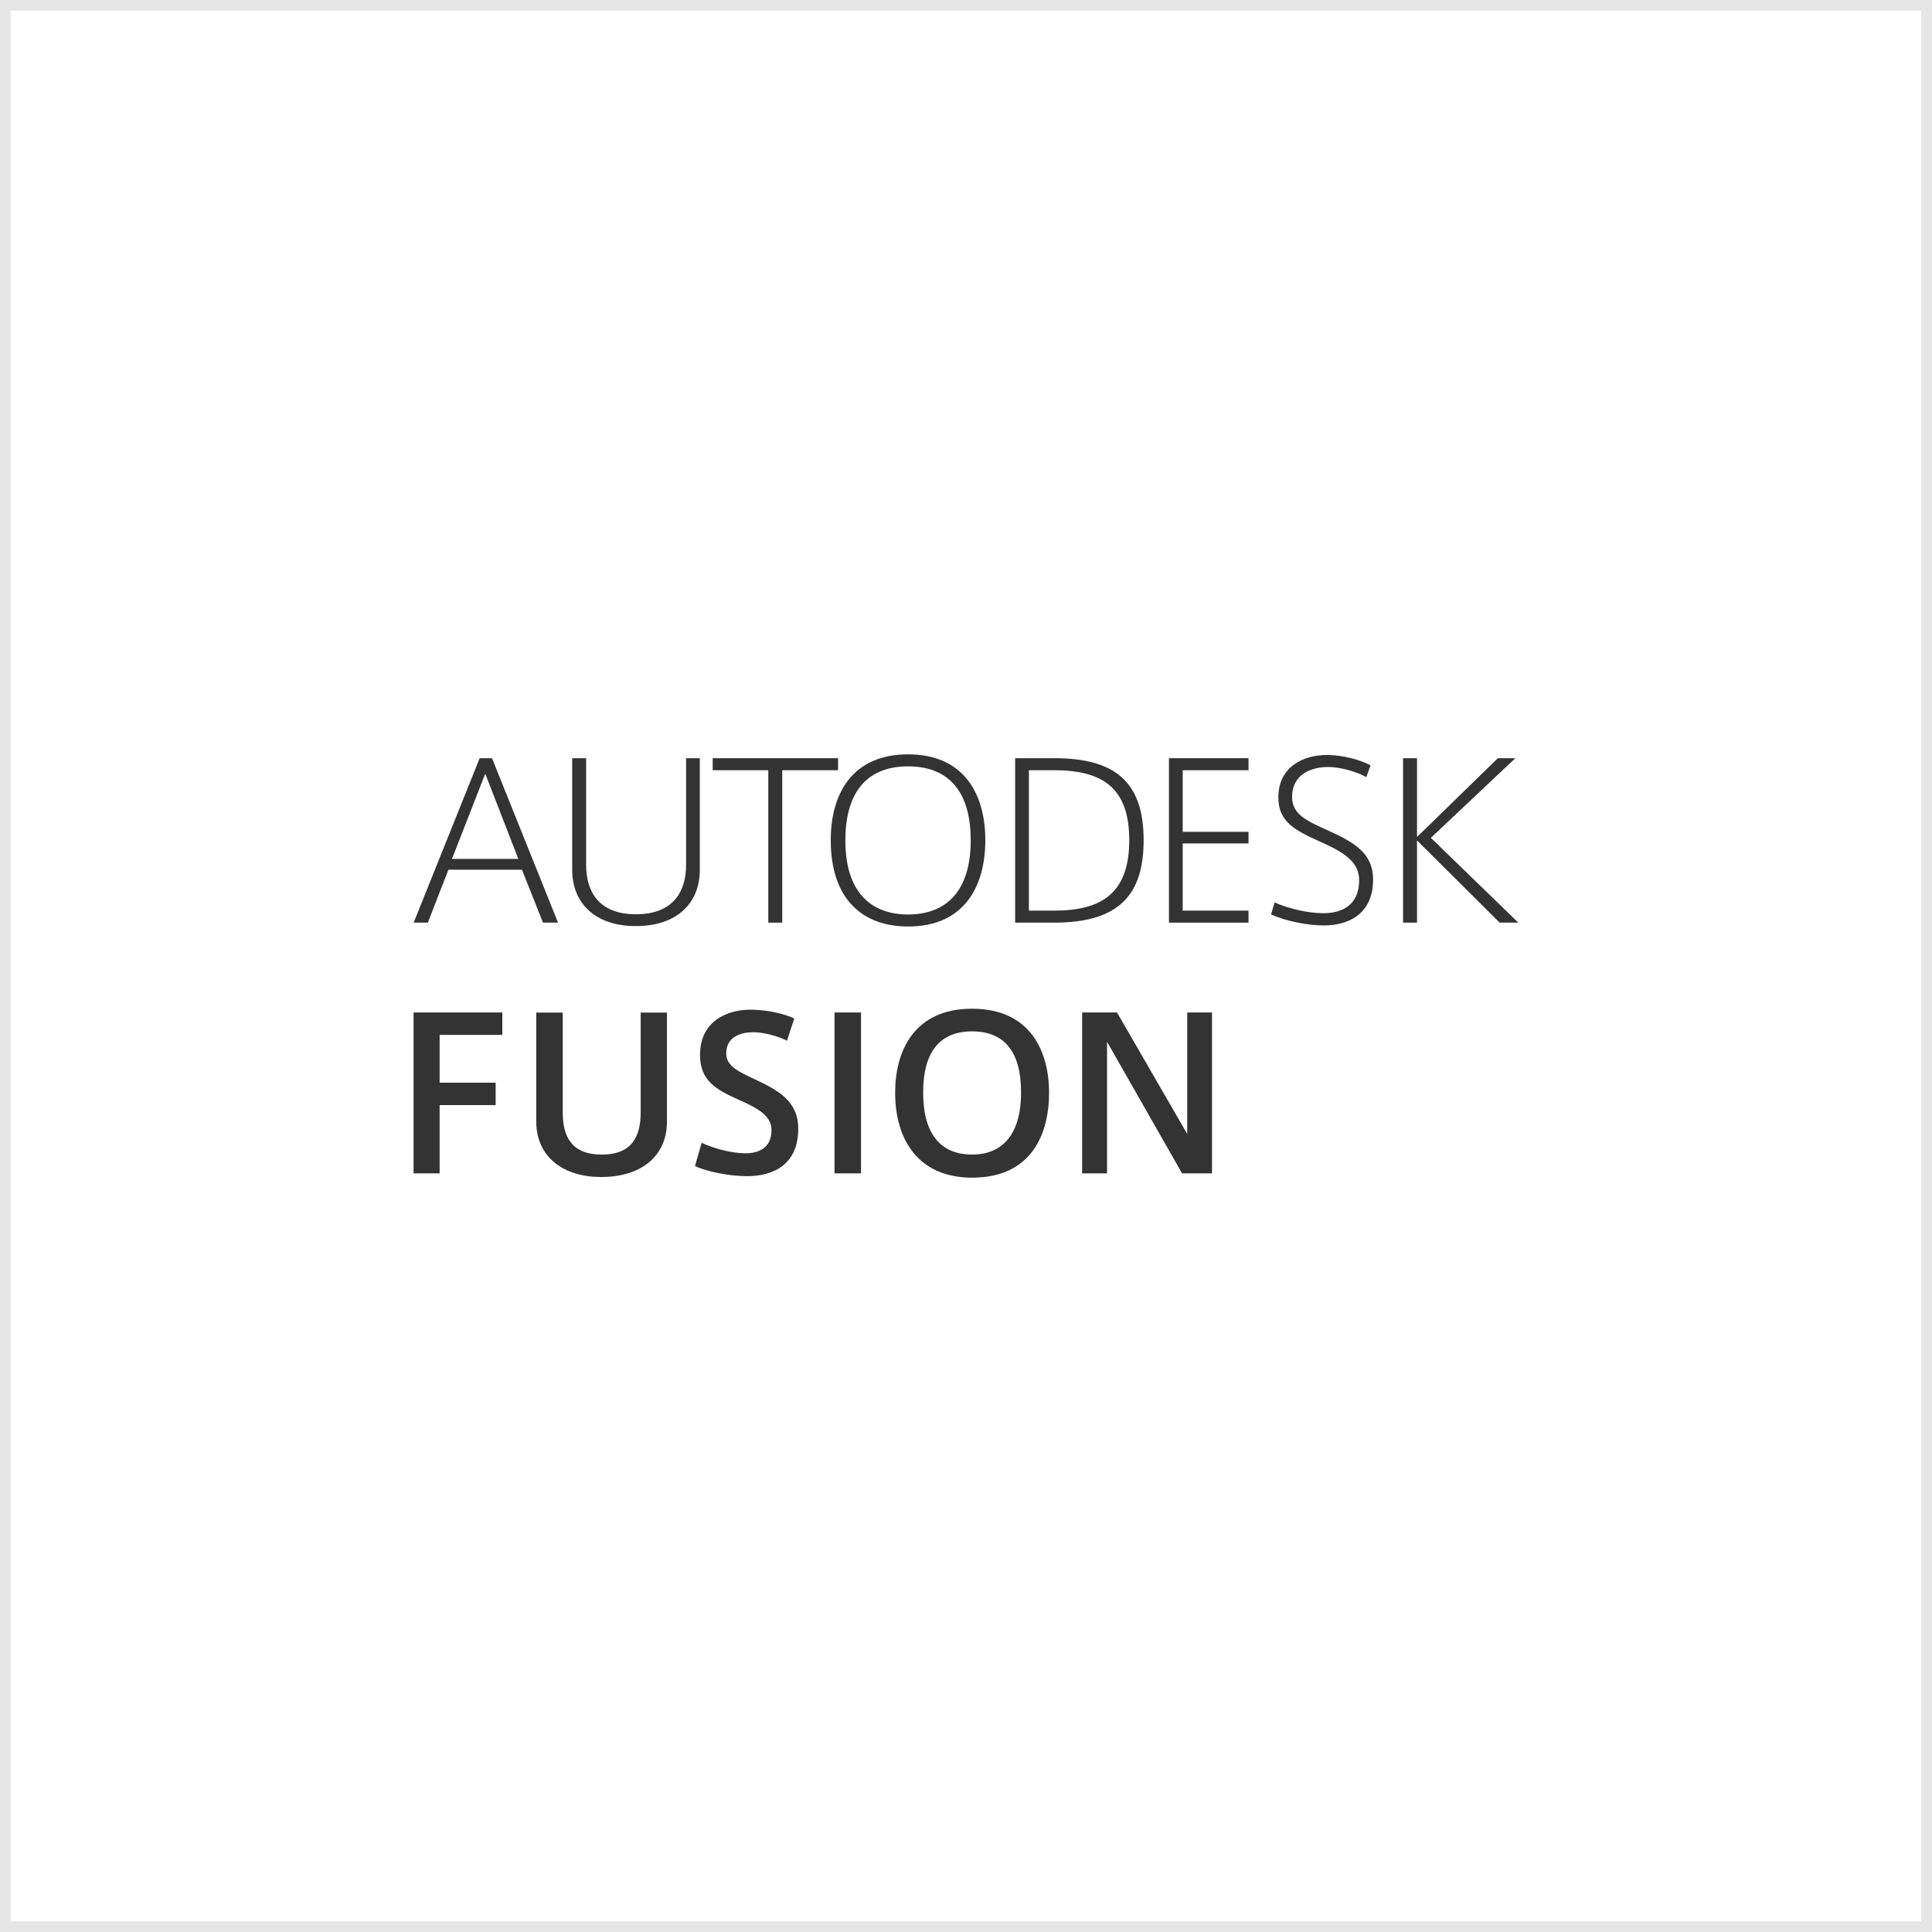 <?xml version="1.0" encoding="UTF-8"?>
<svg id="_レイヤー_1" data-name="レイヤー 1" xmlns="http://www.w3.org/2000/svg" width="180" height="180" viewBox="0 0 180 180">
  <defs>
    <style>
      .cls-1 {
        fill: #e6e6e6;
      }

      .cls-1, .cls-2 {
        stroke-width: 0px;
      }

      .cls-2 {
        fill: #333;
      }
    </style>
  </defs>
  <path class="cls-1" d="M179,1v178H1V1h178M180,0H0v180h180V0h0Z"/>
  <g>
    <g>
      <path class="cls-2" d="M44.68,70.64h1.16l6.15,15.32h-1.4l-1.96-4.93h-6.85l-1.92,4.93h-1.32l6.15-15.32ZM48.29,80.02l-3.08-7.94-3.1,7.94h6.17Z"/>
      <path class="cls-2" d="M59.23,86.28c-3.9,0-5.92-2.25-5.92-5.23v-10.41h1.3v9.97c0,2.37,1.11,4.57,4.64,4.57s4.67-2.19,4.67-4.57v-9.97h1.28v10.41c0,2.97-2,5.23-5.95,5.23h-.02Z"/>
      <path class="cls-2" d="M71.58,85.96v-14.2h-5.18v-1.12h11.68v1.12h-5.2v14.2h-1.3Z"/>
      <path class="cls-2" d="M77.4,78.26c0-4.37,2.06-7.98,7.2-7.98s7.2,3.61,7.2,8c0,4.15-1.84,8.04-7.2,8.04-4.19,0-7.2-2.49-7.2-8.04v-.02ZM78.76,78.3c0,5.05,2.6,6.9,5.84,6.9,3.43,0,5.84-2.03,5.84-6.92,0-4.11-1.71-6.88-5.84-6.88s-5.84,2.79-5.84,6.88v.02Z"/>
      <path class="cls-2" d="M98.25,70.64c5.7,0,8.3,2.27,8.3,7.64,0,5.09-2.29,7.68-8.34,7.68h-3.63v-15.32h3.67ZM105.21,78.26c0-4.79-2.42-6.5-6.98-6.5h-2.37v13.08h2.37c4.5,0,6.98-1.71,6.98-6.56v-.02Z"/>
      <path class="cls-2" d="M110.19,77.5h6.13v1.08h-6.13v6.26h6.13v1.12h-7.41v-15.32h7.41v1.12h-6.13v5.74Z"/>
      <path class="cls-2" d="M127.29,72.4c-.72-.42-2.29-.94-3.55-.94-1.51,0-3.36.64-3.36,2.79,0,1.62,1.36,2.23,3.32,3.11,2.48,1.12,4.23,2.13,4.23,4.59,0,3.01-2.06,4.27-4.58,4.27-1.51,0-3.49-.38-4.93-1.02l.33-1.12c1.34.58,3.08,1,4.56,1,1.65,0,3.32-.7,3.32-3.07,0-1.7-1.38-2.59-3.63-3.59-2.29-1.04-3.9-1.81-3.9-4.13,0-2.79,2.25-3.95,4.52-3.95,1.61,0,3.26.52,4.07.96l-.39,1.1Z"/>
      <path class="cls-2" d="M141.47,85.96h-1.75l-7.7-7.66v7.66h-1.3v-15.32h1.3v7.34l7.53-7.34h1.63l-7.87,7.42,8.15,7.9Z"/>
    </g>
    <g>
      <path class="cls-2" d="M38.53,109.32v-14.99h8.27v2.09h-5.84v4.45h5.22v2.09h-5.22v6.36h-2.43Z"/>
      <path class="cls-2" d="M56,109.66c-3.41,0-6.04-1.78-6.04-5.19v-10.13h2.47v9.29c0,2.24.8,3.94,3.63,3.94s3.63-1.7,3.63-3.94v-9.29h2.45v10.13c0,3.42-2.61,5.19-6.12,5.19h-.02Z"/>
      <path class="cls-2" d="M73.34,96.97c-.86-.43-2.15-.8-3.15-.8-1.1,0-2.53.37-2.53,1.99,0,1.13,1.12,1.68,2.59,2.36,2.25,1.05,4.12,2.05,4.12,4.65,0,3.3-2.27,4.41-4.78,4.41-1.65,0-3.69-.41-4.84-.94l.62-2.17c1.18.55,2.81.98,4.1.98,1.16,0,2.41-.47,2.41-2.15,0-1.21-.98-1.93-2.99-2.81-2.17-.96-3.67-1.8-3.67-4.2,0-3.28,2.69-4.22,4.7-4.22,1.65,0,3.21.41,4.08.82l-.68,2.07Z"/>
      <path class="cls-2" d="M80.22,109.32h-2.47v-14.99h2.47v14.99Z"/>
      <path class="cls-2" d="M83.4,101.79c0-3.85,1.75-7.81,7.17-7.81s7.17,3.96,7.17,7.83-1.65,7.91-7.17,7.91c-5,0-7.17-3.53-7.17-7.91v-.02ZM86.01,101.79c0,4.26,1.97,5.78,4.56,5.78s4.56-1.6,4.56-5.8c0-3.83-1.59-5.68-4.56-5.68s-4.56,1.87-4.56,5.68v.02Z"/>
      <path class="cls-2" d="M103.13,109.32h-2.31v-14.99h3.25l6.54,11.32v-11.32h2.31v14.99h-2.79l-6.99-12.26v12.26Z"/>
    </g>
  </g>
</svg>